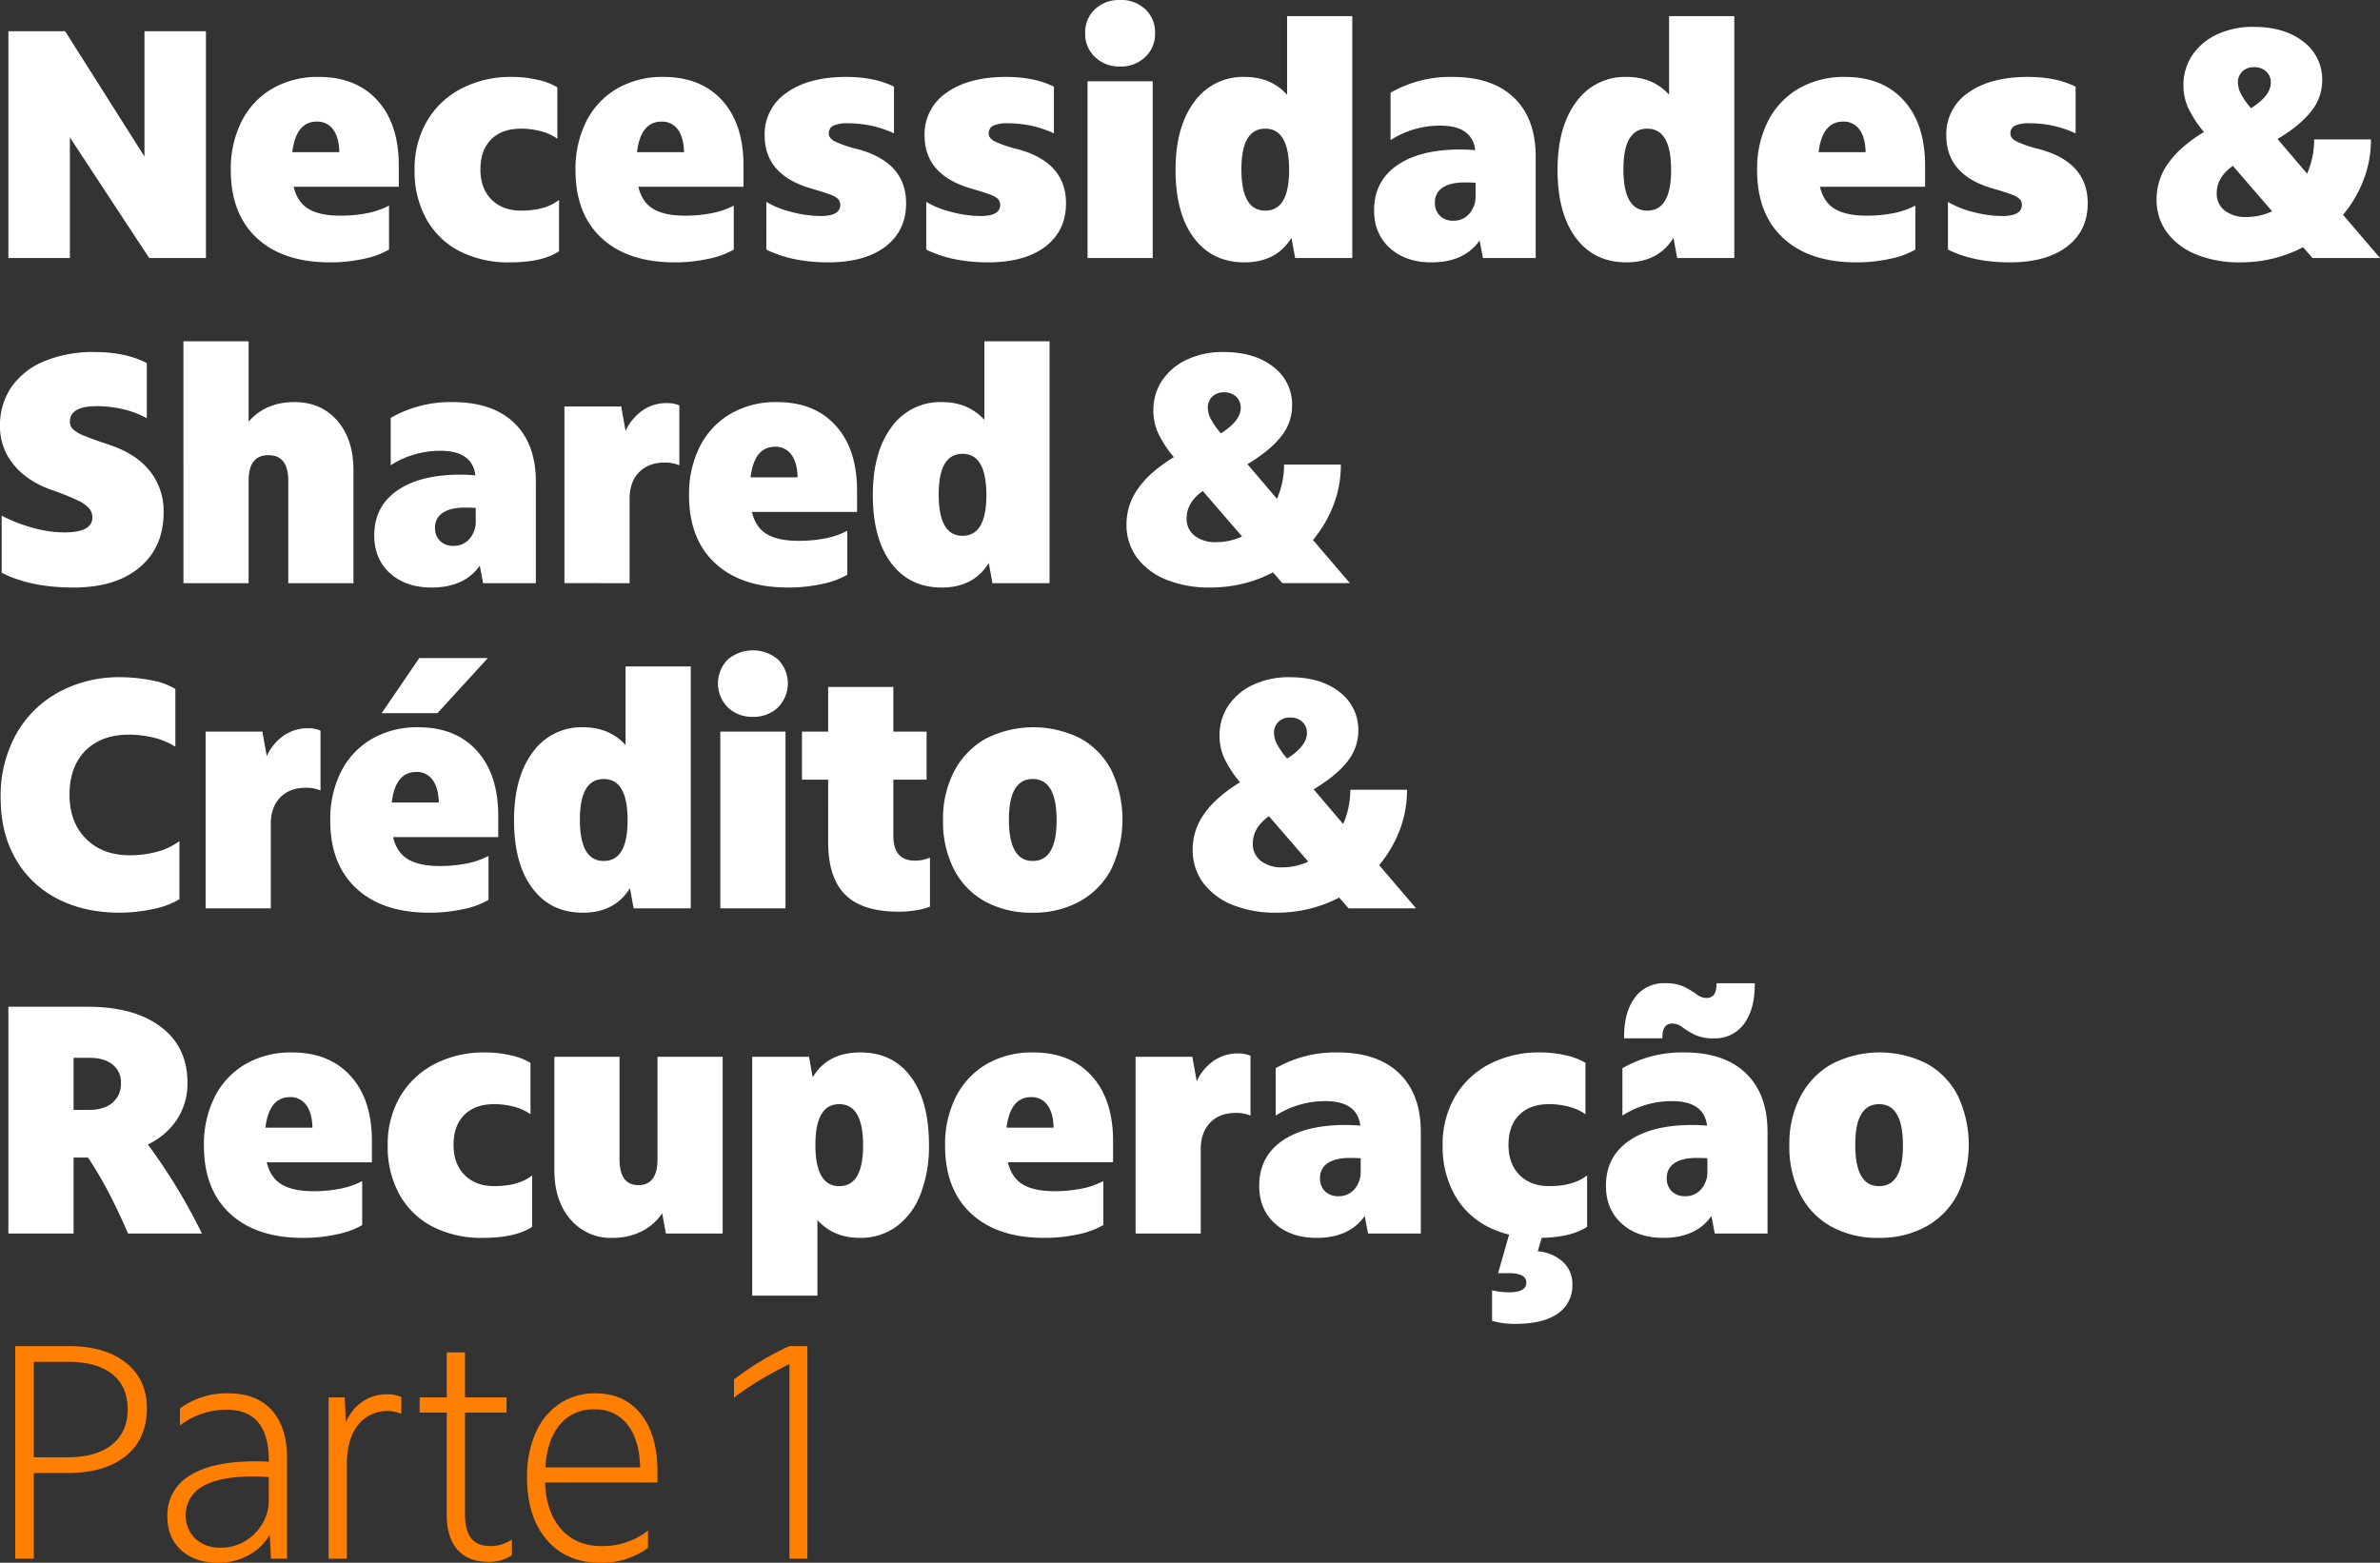 <svg xmlns="http://www.w3.org/2000/svg" width="822.387" height="540.062" viewBox="0 0 822.387 540.062">
  <rect x="0" y="0" width="822.387" height="540.062" fill="#333333" stroke="none"/>
  <g id="logo-nsc_r-p3" data-name="logo-nsc&amp;r-p3" transform="translate(-547.06 -257.423)">
    <path id="logo-nsc_r-p3-2" data-name="logo-nsc&amp;r-p3" d="M27.049,0H5.8V-78.361H25.424l27.4,43.3v-43.3H74.066V0H54.447l-27.4-41.677ZM116.9,1.509q-16.137,0-25.192-8.359T82.657-30.3A36.377,36.377,0,0,1,86.43-47.307,27.372,27.372,0,0,1,97.052-58.568a31.161,31.161,0,0,1,16.021-4.005q12.886,0,20.258,8.126T140.7-31.925v7.314H104.366q1.277,5.34,5.166,7.662T120.5-14.627a46.751,46.751,0,0,0,9.287-.871,27.47,27.47,0,0,0,7.546-2.612V-2.9A29.217,29.217,0,0,1,128.571.29,53.942,53.942,0,0,1,116.9,1.509Zm-13-38.078h16.253q-.116-5.108-2.148-7.836a6.627,6.627,0,0,0-5.63-2.728Q105.178-47.133,103.9-36.569ZM179.128,1.509A36.957,36.957,0,0,1,161.656-2.38a27.7,27.7,0,0,1-11.435-11.087,33.914,33.914,0,0,1-4.063-16.949A32.568,32.568,0,0,1,150.4-47.249,29.65,29.65,0,0,1,162.237-58.51a37.012,37.012,0,0,1,17.7-4.063,38.764,38.764,0,0,1,8.707.987,22.03,22.03,0,0,1,6.849,2.612v17.762a16.9,16.9,0,0,0-5.572-2.554,26.072,26.072,0,0,0-6.965-.929q-6.617,0-10.332,3.715t-3.715,10.332q0,6.617,3.831,10.448t10.216,3.831q8.475,0,13.118-3.715V-2.322Q190.273,1.509,179.128,1.509Zm56.884,0q-16.137,0-25.192-8.359T201.766-30.3a36.377,36.377,0,0,1,3.773-17.007,27.372,27.372,0,0,1,10.622-11.261,31.161,31.161,0,0,1,16.021-4.005q12.886,0,20.258,8.126t7.372,22.522v7.314H223.475q1.277,5.34,5.166,7.662t10.971,2.322A46.751,46.751,0,0,0,248.9-15.5a27.47,27.47,0,0,0,7.546-2.612V-2.9A29.217,29.217,0,0,1,247.68.29,53.942,53.942,0,0,1,236.012,1.509Zm-13-38.078h16.253q-.116-5.108-2.148-7.836a6.627,6.627,0,0,0-5.63-2.728Q224.287-47.133,223.01-36.569ZM289.066,1.509q-12.422,0-21.361-4.411V-19.387a31.819,31.819,0,0,0,8.707,3.483,40.065,40.065,0,0,0,10.1,1.393q6.733,0,6.733-3.831a2.929,2.929,0,0,0-.7-1.974,7.274,7.274,0,0,0-2.844-1.625q-2.148-.813-6.559-2.09-16.02-4.644-16.021-18.342a17.225,17.225,0,0,1,7.6-14.744q7.6-5.456,20.606-5.456,9.752,0,16.485,3.367V-43.07a37.25,37.25,0,0,0-15.788-3.483,11.98,11.98,0,0,0-5.166.813,2.879,2.879,0,0,0-1.567,2.786q0,1.509,1.974,2.612a41.551,41.551,0,0,0,8.01,2.728Q316-33.086,316-18.923q0,9.519-7.14,14.976T289.066,1.509Zm55.259,0q-12.422,0-21.361-4.411V-19.387a31.819,31.819,0,0,0,8.707,3.483,40.065,40.065,0,0,0,10.1,1.393q6.733,0,6.733-3.831a2.929,2.929,0,0,0-.7-1.974,7.274,7.274,0,0,0-2.844-1.625q-2.148-.813-6.559-2.09-16.02-4.644-16.021-18.342a17.225,17.225,0,0,1,7.6-14.744q7.6-5.456,20.606-5.456,9.752,0,16.485,3.367V-43.07a37.25,37.25,0,0,0-15.788-3.483,11.98,11.98,0,0,0-5.166.813,2.879,2.879,0,0,0-1.567,2.786q0,1.509,1.974,2.612a41.551,41.551,0,0,0,8.01,2.728q16.717,4.528,16.717,18.691,0,9.519-7.14,14.976T344.325,1.509ZM378.688,0V-61.064H401.21V0Zm11.261-66.172a12.062,12.062,0,0,1-8.649-3.251,10.875,10.875,0,0,1-3.425-8.242,10.92,10.92,0,0,1,3.367-8.3,12.137,12.137,0,0,1,8.707-3.192,12.137,12.137,0,0,1,8.707,3.192,10.92,10.92,0,0,1,3.367,8.3,10.875,10.875,0,0,1-3.425,8.242A12.062,12.062,0,0,1,389.949-66.172ZM432.9,1.509q-11.145,0-17.472-8.475T409.1-30.416q0-14.86,6.443-23.508a20.642,20.642,0,0,1,17.472-8.649q9.055,0,14.627,6.153V-83.585h22.522V0H450.432l-1.277-6.965Q443.931,1.509,432.9,1.509Zm7.2-17.878q8.242,0,8.242-14.047,0-14.279-8.242-14.279t-8.242,14.047Q431.858-16.369,440.1-16.369ZM497.565,1.509q-8.939,0-14.4-4.934t-5.456-13.06q0-9.984,7.894-15.5T507.549-37.5q2.322,0,5.108.232-1.045-8.475-12.073-8.475A31.534,31.534,0,0,0,483.4-40.748V-57.117a41.377,41.377,0,0,1,21.361-5.456q13.815,0,21.3,7.2t7.488,20.316V0H515.327l-1.161-6.037Q508.826,1.509,497.565,1.509ZM512.773-26q-2.09-.116-3.715-.116-4.992,0-7.662,1.8a5.855,5.855,0,0,0-2.67,5.166,6.08,6.08,0,0,0,1.741,4.586,6.4,6.4,0,0,0,4.644,1.683,7.015,7.015,0,0,0,5.514-2.438,8.967,8.967,0,0,0,2.148-6.153ZM564.9,1.509q-11.145,0-17.472-8.475T541.1-30.416q0-14.86,6.443-23.508a20.642,20.642,0,0,1,17.472-8.649q9.055,0,14.627,6.153V-83.585h22.522V0H582.427L581.15-6.965Q575.926,1.509,564.9,1.509Zm7.2-17.878q8.242,0,8.242-14.047,0-14.279-8.242-14.279t-8.242,14.047Q563.853-16.369,572.1-16.369ZM644.3,1.509q-16.137,0-25.192-8.359T610.057-30.3a36.376,36.376,0,0,1,3.773-17.007,27.372,27.372,0,0,1,10.622-11.261,31.161,31.161,0,0,1,16.021-4.005q12.886,0,20.258,8.126T668.1-31.925v7.314H631.766q1.277,5.34,5.166,7.662T647.9-14.627a46.751,46.751,0,0,0,9.287-.871,27.47,27.47,0,0,0,7.546-2.612V-2.9A29.217,29.217,0,0,1,655.971.29,53.942,53.942,0,0,1,644.3,1.509Zm-13-38.078h16.253q-.116-5.108-2.148-7.836a6.627,6.627,0,0,0-5.63-2.728Q632.579-47.133,631.3-36.569ZM697.357,1.509Q684.935,1.509,676-2.9V-19.387A31.819,31.819,0,0,0,684.7-15.9a40.065,40.065,0,0,0,10.1,1.393q6.733,0,6.733-3.831a2.929,2.929,0,0,0-.7-1.974A7.274,7.274,0,0,0,698-21.941q-2.148-.813-6.559-2.09-16.021-4.644-16.021-18.342a17.225,17.225,0,0,1,7.6-14.744q7.6-5.456,20.606-5.456,9.752,0,16.485,3.367V-43.07a37.251,37.251,0,0,0-15.788-3.483,11.979,11.979,0,0,0-5.166.813,2.879,2.879,0,0,0-1.567,2.786q0,1.509,1.974,2.612a41.552,41.552,0,0,0,8.01,2.728q16.717,4.528,16.717,18.691,0,9.519-7.14,14.976T697.357,1.509ZM825.289,0H801.955L798.7-3.733A45.358,45.358,0,0,1,788.372.17a47.057,47.057,0,0,1-11.261,1.34,39.4,39.4,0,0,1-15.324-2.73,23.487,23.487,0,0,1-10.1-7.608,19.025,19.025,0,0,1-3.6-11.615,21.047,21.047,0,0,1,4.005-12.25q4.005-5.747,12.364-10.855a38.944,38.944,0,0,1-5.514-8.466,18.667,18.667,0,0,1-1.567-7.539,18.342,18.342,0,0,1,3.076-10.564,21.016,21.016,0,0,1,8.533-7.14,28.989,28.989,0,0,1,12.654-2.612q10.68,0,17.181,5.108a16.292,16.292,0,0,1,6.5,13.467,16.888,16.888,0,0,1-3.773,10.554q-3.773,4.871-11.667,9.626L800.1-29.139a29.88,29.88,0,0,0,1.8-5.63,29.392,29.392,0,0,0,.638-6.211h19.619A38.509,38.509,0,0,1,819.6-26.964a42.941,42.941,0,0,1-7.081,12.046Zm-46.2-14.163a21.177,21.177,0,0,0,8.939-1.974l-13.583-15.71q-5.572,3.956-5.572,9.423a7.3,7.3,0,0,0,2.786,6.05A11.617,11.617,0,0,0,779.085-14.163Zm-2.9-46.436a8.7,8.7,0,0,0,.987,3.773,26.125,26.125,0,0,0,3.541,5.05q6.849-4.3,6.849-8.823a5.09,5.09,0,0,0-1.567-3.831,5.852,5.852,0,0,0-4.237-1.509,5.491,5.491,0,0,0-4.063,1.509A5.191,5.191,0,0,0,776.183-60.6ZM28.326,113.882q-14.86,0-24.843-5.108V89.038a51.174,51.174,0,0,0,10.68,4.179,41.453,41.453,0,0,0,10.913,1.625q9.752,0,9.752-5.224a4.769,4.769,0,0,0-1.161-3.134,12.638,12.638,0,0,0-4.179-2.844A91.139,91.139,0,0,0,20.9,80.215Q12.306,77.2,7.6,71.392A20.448,20.448,0,0,1,2.9,58.158,23.252,23.252,0,0,1,6.907,44.517a25.7,25.7,0,0,1,11.377-8.881A44.127,44.127,0,0,1,35.64,32.5q10.68,0,17.994,3.831V55.372A31,31,0,0,0,45.566,52.3a38.861,38.861,0,0,0-9.113-1.1q-9.4,0-9.4,5.34a3.67,3.67,0,0,0,1.045,2.612A12.144,12.144,0,0,0,32.1,61.467q2.96,1.219,8.533,3.076,9.171,3.018,13.989,9a22.135,22.135,0,0,1,4.818,14.337q0,12.073-8.3,19.039T28.326,113.882Zm37.962-1.509V28.787H88.809V56.533Q94.73,49.8,104.6,49.8q9.287,0,14.86,6.443T125.03,73.25v39.123H102.508V76.965q0-8.823-6.849-8.823t-6.849,8.823v35.408Zm85.791,1.509q-8.939,0-14.4-4.934t-5.456-13.06q0-9.984,7.894-15.5t21.941-5.514q2.322,0,5.108.232-1.045-8.475-12.073-8.475a31.533,31.533,0,0,0-17.181,4.992V55.256A41.377,41.377,0,0,1,159.277,49.8q13.815,0,21.3,7.2t7.488,20.316v35.059H169.841l-1.161-6.037Q163.34,113.882,152.079,113.882Zm15.208-27.514q-2.09-.116-3.715-.116-4.992,0-7.662,1.8a5.855,5.855,0,0,0-2.67,5.166,6.08,6.08,0,0,0,1.741,4.586,6.4,6.4,0,0,0,4.644,1.683,7.015,7.015,0,0,0,5.514-2.438,8.967,8.967,0,0,0,2.148-6.153Zm30.648,26V51.309h19.619l1.509,8.475a17.278,17.278,0,0,1,5.921-7.14,14.459,14.459,0,0,1,8.242-2.5,10.446,10.446,0,0,1,4.411.813V71.625a12.756,12.756,0,0,0-4.992-.929q-5.688,0-8.939,3.367t-3.251,9.171v29.139Zm77.316,1.509q-16.137,0-25.192-8.359T241,82.073a36.377,36.377,0,0,1,3.773-17.007A27.372,27.372,0,0,1,255.4,53.8,31.161,31.161,0,0,1,271.42,49.8q12.886,0,20.258,8.126t7.372,22.522v7.314H262.713q1.277,5.34,5.166,7.662t10.971,2.322a46.752,46.752,0,0,0,9.287-.871,27.47,27.47,0,0,0,7.546-2.612V109.47a29.217,29.217,0,0,1-8.765,3.192A53.942,53.942,0,0,1,275.251,113.882Zm-13-38.078H278.5q-.116-5.108-2.148-7.836a6.627,6.627,0,0,0-5.63-2.728Q263.526,65.24,262.249,75.8ZM328.3,113.882q-11.145,0-17.472-8.475t-6.327-23.45q0-14.86,6.443-23.508A20.642,20.642,0,0,1,328.421,49.8q9.055,0,14.627,6.153V28.787H365.57v83.585H345.834l-1.277-6.965Q339.333,113.882,328.3,113.882ZM335.5,96q8.242,0,8.242-14.047,0-14.279-8.242-14.279T327.26,81.724Q327.26,96,335.5,96Zm133.853,16.369H446.021l-3.251-3.733a45.358,45.358,0,0,1-10.332,3.9,47.056,47.056,0,0,1-11.261,1.34,39.4,39.4,0,0,1-15.324-2.73,23.487,23.487,0,0,1-10.1-7.608,19.025,19.025,0,0,1-3.6-11.615,21.047,21.047,0,0,1,4.005-12.25q4.005-5.747,12.364-10.855a38.941,38.941,0,0,1-5.514-8.466,18.666,18.666,0,0,1-1.567-7.539,18.342,18.342,0,0,1,3.076-10.564,21.016,21.016,0,0,1,8.533-7.14A28.989,28.989,0,0,1,425.7,32.5q10.68,0,17.181,5.108a16.292,16.292,0,0,1,6.5,13.467,16.888,16.888,0,0,1-3.773,10.554q-3.773,4.871-11.667,9.626l10.216,11.977a29.886,29.886,0,0,0,1.8-5.63,29.392,29.392,0,0,0,.638-6.211H466.22a38.509,38.509,0,0,1-2.554,14.016,42.943,42.943,0,0,1-7.082,12.046Zm-46.2-14.163a21.177,21.177,0,0,0,8.939-1.974l-13.583-15.71q-5.572,3.956-5.572,9.423A7.3,7.3,0,0,0,415.721,96,11.617,11.617,0,0,0,423.151,98.209Zm-2.9-46.436a8.7,8.7,0,0,0,.987,3.773,26.122,26.122,0,0,0,3.541,5.05q6.849-4.3,6.849-8.823a5.09,5.09,0,0,0-1.567-3.831,5.852,5.852,0,0,0-4.237-1.509,5.491,5.491,0,0,0-4.063,1.509A5.191,5.191,0,0,0,420.249,51.773ZM44.463,226.254q-12.538,0-21.825-4.876a34.894,34.894,0,0,1-14.4-13.815q-5.108-8.939-5.108-21.012a43.874,43.874,0,0,1,5.224-21.767,37.439,37.439,0,0,1,14.627-14.627,43.572,43.572,0,0,1,21.709-5.282,54.674,54.674,0,0,1,10.39,1.045,23.767,23.767,0,0,1,8.417,3.018v19.968a25.058,25.058,0,0,0-7.894-3.251,37.413,37.413,0,0,0-8.126-.929q-9.519,0-15.034,5.514t-5.514,15.266q0,9.519,5.688,15.208T47.713,206.4A36.353,36.353,0,0,0,57,205.242a23.186,23.186,0,0,0,7.894-3.715V221.61a28.344,28.344,0,0,1-9.345,3.425A54.55,54.55,0,0,1,44.463,226.254Zm29.487-1.509V163.681H93.569l1.509,8.475a17.278,17.278,0,0,1,5.921-7.14,14.459,14.459,0,0,1,8.242-2.5,10.446,10.446,0,0,1,4.411.813V184a12.756,12.756,0,0,0-4.992-.929q-5.688,0-8.939,3.367t-3.251,9.171v29.139Zm77.316,1.509q-16.137,0-25.192-8.359t-9.055-23.45a36.377,36.377,0,0,1,3.773-17.007,27.372,27.372,0,0,1,10.622-11.261,31.161,31.161,0,0,1,16.021-4.005q12.886,0,20.258,8.126t7.372,22.522v7.314H138.728q1.277,5.34,5.166,7.662t10.971,2.322a46.751,46.751,0,0,0,9.287-.871,27.47,27.47,0,0,0,7.546-2.612v15.208a29.217,29.217,0,0,1-8.765,3.192A53.942,53.942,0,0,1,151.266,226.254Zm-13-38.078h16.253q-.116-5.108-2.148-7.836a6.627,6.627,0,0,0-5.63-2.728Q139.541,177.612,138.264,188.176Zm33.2-49.919L154.052,157.3H134.781l13-19.039Zm32.854,88q-11.145,0-17.472-8.475t-6.327-23.45q0-14.86,6.443-23.508a20.642,20.642,0,0,1,17.472-8.649q9.055,0,14.627,6.153V141.159h22.522v83.585H221.849l-1.277-6.965Q215.348,226.254,204.32,226.254Zm7.2-17.878q8.242,0,8.242-14.047,0-14.279-8.242-14.279T203.275,194.1Q203.275,208.376,211.517,208.376ZM251.8,224.745V163.681h22.522v61.064Zm11.261-66.172a12.062,12.062,0,0,1-8.649-3.251,11.772,11.772,0,0,1-.058-16.543,13.469,13.469,0,0,1,17.414,0,11.772,11.772,0,0,1-.058,16.543A12.062,12.062,0,0,1,263.062,158.573Zm50.267,67.333q-12.422,0-18.342-5.863t-5.921-18.168V180.282h-9.055v-16.6h9.055v-15.44h22.522v15.44h11.493v16.6H311.588v19.387q0,8.591,7.43,8.591a13.12,13.12,0,0,0,5.224-1.045v16.949a24.647,24.647,0,0,1-4.934,1.277A37.083,37.083,0,0,1,313.329,225.906Zm46.32.348a33.04,33.04,0,0,1-16.369-3.889,26.5,26.5,0,0,1-10.738-11.087,36.024,36.024,0,0,1-3.773-16.949,35.4,35.4,0,0,1,3.889-17.065,27.619,27.619,0,0,1,10.854-11.145,36.273,36.273,0,0,1,32.8-.058,26.594,26.594,0,0,1,10.68,11.087,39.811,39.811,0,0,1-.058,33.957,27.05,27.05,0,0,1-10.854,11.2A32.975,32.975,0,0,1,359.649,226.254Zm.116-17.878q8.242,0,8.242-14.047,0-14.279-8.242-14.279T351.523,194.1Q351.523,208.376,359.765,208.376Zm132.46,16.369H468.891l-3.251-3.733a45.358,45.358,0,0,1-10.332,3.9,47.056,47.056,0,0,1-11.261,1.34,39.4,39.4,0,0,1-15.324-2.73,23.487,23.487,0,0,1-10.1-7.608,19.025,19.025,0,0,1-3.6-11.615,21.047,21.047,0,0,1,4.005-12.25q4.005-5.747,12.364-10.855a38.942,38.942,0,0,1-5.514-8.466,18.666,18.666,0,0,1-1.567-7.539,18.342,18.342,0,0,1,3.076-10.564,21.016,21.016,0,0,1,8.533-7.14,28.989,28.989,0,0,1,12.654-2.612q10.68,0,17.181,5.108a16.292,16.292,0,0,1,6.5,13.467A16.888,16.888,0,0,1,468.484,174q-3.773,4.871-11.667,9.626l10.216,11.977a29.886,29.886,0,0,0,1.8-5.63,29.392,29.392,0,0,0,.638-6.211H489.09a38.509,38.509,0,0,1-2.554,14.016,42.943,42.943,0,0,1-7.082,12.046Zm-46.2-14.163a21.177,21.177,0,0,0,8.939-1.974L441.377,192.9q-5.572,3.956-5.572,9.423a7.3,7.3,0,0,0,2.786,6.05A11.617,11.617,0,0,0,446.021,210.582Zm-2.9-46.436a8.7,8.7,0,0,0,.987,3.773,26.122,26.122,0,0,0,3.541,5.05q6.849-4.3,6.849-8.823a5.09,5.09,0,0,0-1.567-3.831,5.852,5.852,0,0,0-4.237-1.509,5.491,5.491,0,0,0-4.063,1.509A5.191,5.191,0,0,0,443.118,164.145ZM5.8,337.117V258.756H33.086q16.253,0,25.424,6.965t9.171,19.271a22.8,22.8,0,0,1-3.541,12.6,24.613,24.613,0,0,1-10.158,8.765,196.749,196.749,0,0,1,18.691,30.764H47.133q-3.018-7.082-6.443-13.7a131.738,131.738,0,0,0-7.372-12.538H28.326v26.237ZM28.326,294.4h5.34q5.224,0,8.126-2.5a8.492,8.492,0,0,0,2.9-6.791,7.73,7.73,0,0,0-2.9-6.385q-2.9-2.322-8.01-2.322H28.326Zm79.29,44.231q-16.137,0-25.192-8.359t-9.055-23.45a36.377,36.377,0,0,1,3.773-17.007,27.372,27.372,0,0,1,10.622-11.261,31.161,31.161,0,0,1,16.021-4.005q12.886,0,20.258,8.126t7.372,22.522v7.314H95.078q1.277,5.34,5.166,7.662t10.971,2.322a46.752,46.752,0,0,0,9.287-.871,27.47,27.47,0,0,0,7.546-2.612v15.208a29.216,29.216,0,0,1-8.765,3.193A53.941,53.941,0,0,1,107.616,338.626Zm-13-38.078h16.253q-.116-5.108-2.148-7.836a6.627,6.627,0,0,0-5.63-2.728Q95.891,289.984,94.614,300.549Zm75.227,38.078a36.957,36.957,0,0,1-17.472-3.889,27.7,27.7,0,0,1-11.435-11.087,33.914,33.914,0,0,1-4.063-16.949,32.568,32.568,0,0,1,4.237-16.833,29.65,29.65,0,0,1,11.841-11.261,37.012,37.012,0,0,1,17.7-4.063,38.764,38.764,0,0,1,8.707.987,22.03,22.03,0,0,1,6.849,2.612V295.9a16.9,16.9,0,0,0-5.572-2.554,26.072,26.072,0,0,0-6.965-.929q-6.617,0-10.332,3.715t-3.715,10.332q0,6.617,3.831,10.448t10.216,3.831q8.475,0,13.118-3.715V334.8Q180.985,338.626,169.841,338.626Zm44.695,0a18.233,18.233,0,0,1-14.569-6.443q-5.514-6.443-5.514-17.007V276.053h22.522v35.408q0,8.939,6.5,8.939,6.617,0,6.617-8.939V276.053h22.522v61.064H232.994l-1.277-6.965a18.841,18.841,0,0,1-7.314,6.327A22.246,22.246,0,0,1,214.536,338.626Zm48.294,19.968V276.053h19.619l1.277,7.082q5.108-8.591,16.485-8.591,11.145,0,17.414,8.417t6.269,23.508a45.631,45.631,0,0,1-2.9,17.007,24.907,24.907,0,0,1-8.3,11.2,20.953,20.953,0,0,1-12.712,3.947q-9.055,0-14.627-6.153v26.12ZM292.9,320.748q8.242,0,8.242-14.047,0-14.279-8.242-14.279t-8.242,14.047Q284.655,320.748,292.9,320.748Zm70.815,17.878q-16.137,0-25.192-8.359t-9.055-23.45a36.376,36.376,0,0,1,3.773-17.007,27.372,27.372,0,0,1,10.622-11.261,31.161,31.161,0,0,1,16.021-4.005q12.886,0,20.258,8.126t7.372,22.522v7.314H351.175q1.277,5.34,5.166,7.662t10.971,2.322a46.753,46.753,0,0,0,9.287-.871,27.47,27.47,0,0,0,7.546-2.612v15.208a29.216,29.216,0,0,1-8.765,3.193A53.941,53.941,0,0,1,363.712,338.626Zm-13-38.078h16.253q-.116-5.108-2.148-7.836a6.627,6.627,0,0,0-5.63-2.728Q351.987,289.984,350.71,300.549Zm44.579,36.569V276.053h19.619l1.509,8.475a17.278,17.278,0,0,1,5.921-7.14,14.459,14.459,0,0,1,8.242-2.5,10.446,10.446,0,0,1,4.411.813v20.664a12.756,12.756,0,0,0-4.992-.929q-5.688,0-8.939,3.367t-3.251,9.171v29.139Zm62.573,1.509q-8.939,0-14.4-4.934t-5.456-13.06q0-9.984,7.894-15.5t21.941-5.514q2.322,0,5.108.232-1.045-8.475-12.073-8.475a31.534,31.534,0,0,0-17.181,4.992V280a41.377,41.377,0,0,1,21.361-5.456q13.815,0,21.3,7.2t7.488,20.316v35.059H475.624l-1.161-6.037Q469.123,338.626,457.862,338.626Zm15.208-27.514q-2.09-.116-3.715-.116-4.992,0-7.662,1.8a5.855,5.855,0,0,0-2.67,5.166,6.08,6.08,0,0,0,1.741,4.586,6.4,6.4,0,0,0,4.644,1.683,7.015,7.015,0,0,0,5.514-2.438,8.967,8.967,0,0,0,2.148-6.153Zm61.3,27.514a36.957,36.957,0,0,1-17.472-3.889,27.7,27.7,0,0,1-11.435-11.087A33.913,33.913,0,0,1,501.4,306.7a32.568,32.568,0,0,1,4.237-16.833,29.65,29.65,0,0,1,11.841-11.261,37.012,37.012,0,0,1,17.7-4.063,38.764,38.764,0,0,1,8.707.987,22.03,22.03,0,0,1,6.849,2.612V295.9a16.9,16.9,0,0,0-5.572-2.554,26.071,26.071,0,0,0-6.965-.929q-6.617,0-10.332,3.715t-3.715,10.332q0,6.617,3.831,10.448t10.216,3.831q8.475,0,13.118-3.715V334.8Q545.51,338.626,534.366,338.626Zm-9.636-2.438h11.609l-2.09,7.082a14.484,14.484,0,0,1,8.707,3.657,10.184,10.184,0,0,1,3.251,7.72,11.653,11.653,0,0,1-5.05,10.158q-5.05,3.541-14.685,3.541a27.919,27.919,0,0,1-8.01-1.045V356.737a24.34,24.34,0,0,0,5.921.7q5.921,0,5.921-3.367,0-3.251-6.153-3.251h-3.6Zm52.937,2.438q-8.939,0-14.4-4.934t-5.456-13.06q0-9.984,7.894-15.5t21.941-5.514q2.322,0,5.108.232-1.045-8.475-12.073-8.475a31.534,31.534,0,0,0-17.181,4.992V280a41.377,41.377,0,0,1,21.361-5.456q13.815,0,21.3,7.2t7.488,20.316v35.059H595.43l-1.161-6.037Q588.928,338.626,577.668,338.626Zm15.208-27.514q-2.09-.116-3.715-.116-4.992,0-7.662,1.8a5.855,5.855,0,0,0-2.67,5.166,6.08,6.08,0,0,0,1.741,4.586,6.4,6.4,0,0,0,4.644,1.683,7.015,7.015,0,0,0,5.514-2.438,8.967,8.967,0,0,0,2.148-6.153Zm2.206-41.444a14.746,14.746,0,0,1-6.675-1.277,28.212,28.212,0,0,1-4.179-2.554,5.627,5.627,0,0,0-3.425-1.277q-3.483,0-3.483,4.644v.464H564.085V269.2q0-8.591,3.715-13.583a12.268,12.268,0,0,1,10.448-4.992,14.747,14.747,0,0,1,6.675,1.277,31.331,31.331,0,0,1,4.237,2.554,5.735,5.735,0,0,0,3.367,1.277q3.483,0,3.483-4.644v-.464h13.234v.464q0,8.591-3.715,13.583A12.268,12.268,0,0,1,595.081,269.668Zm57,68.958a33.04,33.04,0,0,1-16.369-3.889,26.5,26.5,0,0,1-10.738-11.087A36.024,36.024,0,0,1,621.2,306.7a35.4,35.4,0,0,1,3.889-17.065,27.619,27.619,0,0,1,10.854-11.145,36.273,36.273,0,0,1,32.8-.058,26.594,26.594,0,0,1,10.68,11.087,39.811,39.811,0,0,1-.058,33.957,27.05,27.05,0,0,1-10.854,11.2A32.976,32.976,0,0,1,652.082,338.626Zm.116-17.878q8.242,0,8.242-14.047,0-14.279-8.242-14.279t-8.242,14.047Q643.955,320.748,652.2,320.748Z" transform="translate(544.158 346.581)" fill="#fff"/>
    <path id="logo-nsc_r-p3-3" data-name="logo-nsc&amp;r-p3" d="M8.163,449.49V376.026h18.5q12.516,0,19.754,5.768t7.238,15.672q0,10.557-7.238,16.488t-20.189,5.932H14.584v29.6Zm18.175-68.022H14.584v32.977H26.229q9.9,0,15.346-4.353t5.442-12.19q0-7.945-5.333-12.19T26.338,381.468ZM78.252,450.9q-7.945,0-12.734-4.353T60.73,434.906a15.736,15.736,0,0,1,7.782-14.149q7.782-4.9,22.583-4.9,2.394,0,4.68.109v-.435q0-17.522-14.584-17.522a26.316,26.316,0,0,0-16.108,5.442v-5.877a27.262,27.262,0,0,1,16.652-5.224q9.8,0,15.074,5.823t5.279,16.706v34.61H96.537l-.435-8.271a18.038,18.038,0,0,1-7.292,7.074A21.684,21.684,0,0,1,78.252,450.9Zm17.522-29.6q-2.83-.218-5.551-.218-11.319,0-17.25,3.374a11.475,11.475,0,0,0-2.612,18.121,12.469,12.469,0,0,0,8.87,3.1,15.993,15.993,0,0,0,8.326-2.231,16.9,16.9,0,0,0,5.986-5.986,15.792,15.792,0,0,0,2.231-8.217Zm20.679,28.188V393.766H122l.435,8.6a16.01,16.01,0,0,1,5.714-7.129,14.64,14.64,0,0,1,8.435-2.558,11.624,11.624,0,0,1,5.006.98v5.768a12.868,12.868,0,0,0-15.074,3.972q-3.755,4.952-3.755,13.332V449.49Zm55.179,1.088q-6.965,0-10.666-4.19t-3.7-12.135V398.99h-9.36v-5.224h9.36V378.2h6.312v15.563h14.366v5.224H163.579v35.045q0,5.659,2.122,8.38t6.8,2.721a12.75,12.75,0,0,0,7.292-2.286v5.442A13.892,13.892,0,0,1,171.633,450.578Zm38.636.327q-11.645,0-18.448-7.945t-6.8-21.549a37.12,37.12,0,0,1,2.939-15.346,23.451,23.451,0,0,1,8.271-10.122,21.682,21.682,0,0,1,12.407-3.592q10.013,0,15.727,7.183t5.714,19.808v3.809H191.223q.435,10.339,5.605,16.162t13.985,5.823a25.312,25.312,0,0,0,16-5.333v5.986A27.181,27.181,0,0,1,210.269,450.9Zm-18.937-32.977h32.759q-.218-9.469-4.353-14.747A13.712,13.712,0,0,0,208.31,397.9a14.783,14.783,0,0,0-11.917,5.224Q191.985,408.35,191.332,417.927Zm84.347,31.562v-67.26q-6.095,3.047-10.5,5.714a93.954,93.954,0,0,0-8.652,5.931v-6.312a97.338,97.338,0,0,1,19.155-11.537h6.2V449.49Z" transform="translate(544.158 346.581)" fill="#ff7f02"/>
  </g>
</svg>
